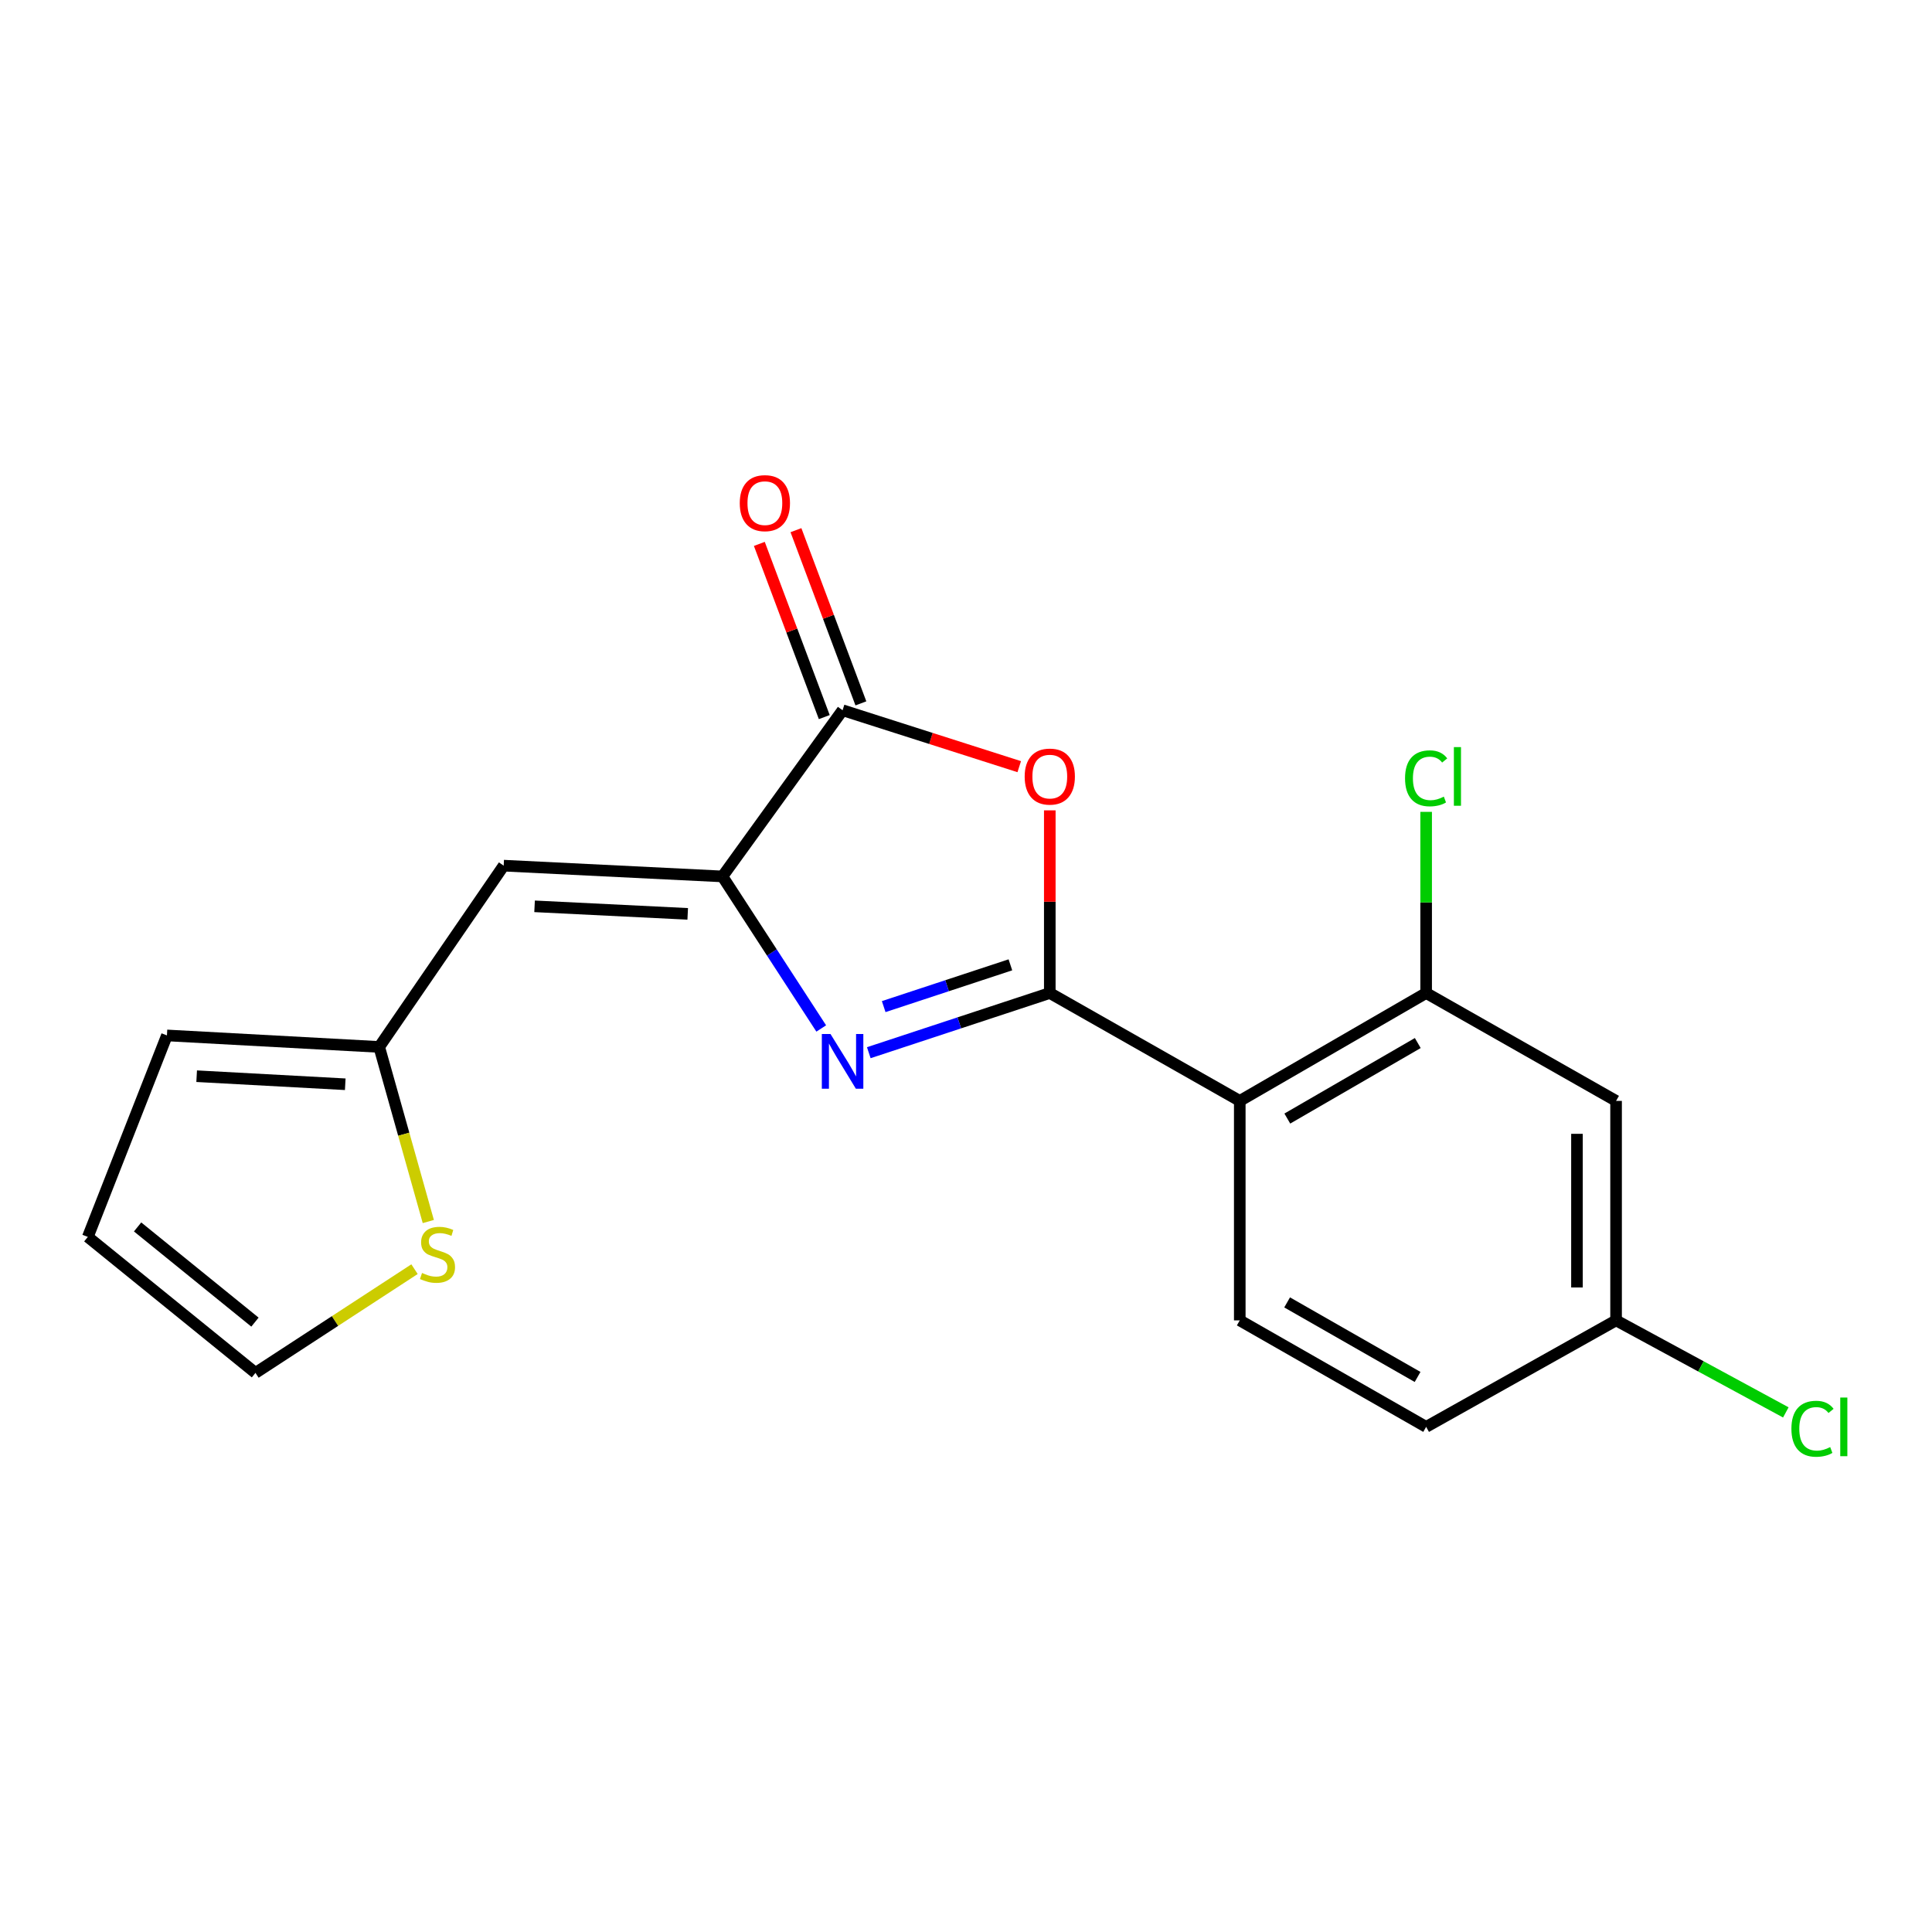 <?xml version='1.0' encoding='iso-8859-1'?>
<svg version='1.1' baseProfile='full'
              xmlns='http://www.w3.org/2000/svg'
                      xmlns:rdkit='http://www.rdkit.org/xml'
                      xmlns:xlink='http://www.w3.org/1999/xlink'
                  xml:space='preserve'
width='1000px' height='1000px' viewBox='0 0 1000 1000'>
<!-- END OF HEADER -->
<rect style='opacity:1.0;fill:#FFFFFF;stroke:none' width='1000' height='1000' x='0' y='0'> </rect>
<path class='bond-0' d='M 543.37,513.985 L 496.527,529.43' style='fill:none;fill-rule:evenodd;stroke:#000000;stroke-width:6px;stroke-linecap:butt;stroke-linejoin:miter;stroke-opacity:1' />
<path class='bond-0' d='M 496.527,529.43 L 449.683,544.876' style='fill:none;fill-rule:evenodd;stroke:#0000FF;stroke-width:6px;stroke-linecap:butt;stroke-linejoin:miter;stroke-opacity:1' />
<path class='bond-0' d='M 522.979,499.396 L 490.188,510.208' style='fill:none;fill-rule:evenodd;stroke:#000000;stroke-width:6px;stroke-linecap:butt;stroke-linejoin:miter;stroke-opacity:1' />
<path class='bond-0' d='M 490.188,510.208 L 457.398,521.02' style='fill:none;fill-rule:evenodd;stroke:#0000FF;stroke-width:6px;stroke-linecap:butt;stroke-linejoin:miter;stroke-opacity:1' />
<path class='bond-2' d='M 543.37,513.985 L 543.37,466.712' style='fill:none;fill-rule:evenodd;stroke:#000000;stroke-width:6px;stroke-linecap:butt;stroke-linejoin:miter;stroke-opacity:1' />
<path class='bond-2' d='M 543.37,466.712 L 543.37,419.44' style='fill:none;fill-rule:evenodd;stroke:#FF0000;stroke-width:6px;stroke-linecap:butt;stroke-linejoin:miter;stroke-opacity:1' />
<path class='bond-3' d='M 543.37,513.985 L 641.702,569.825' style='fill:none;fill-rule:evenodd;stroke:#000000;stroke-width:6px;stroke-linecap:butt;stroke-linejoin:miter;stroke-opacity:1' />
<path class='bond-1' d='M 425.067,532.335 L 399.503,492.985' style='fill:none;fill-rule:evenodd;stroke:#0000FF;stroke-width:6px;stroke-linecap:butt;stroke-linejoin:miter;stroke-opacity:1' />
<path class='bond-1' d='M 399.503,492.985 L 373.938,453.636' style='fill:none;fill-rule:evenodd;stroke:#000000;stroke-width:6px;stroke-linecap:butt;stroke-linejoin:miter;stroke-opacity:1' />
<path class='bond-5' d='M 373.938,453.636 L 260.707,448.059' style='fill:none;fill-rule:evenodd;stroke:#000000;stroke-width:6px;stroke-linecap:butt;stroke-linejoin:miter;stroke-opacity:1' />
<path class='bond-5' d='M 355.958,473.015 L 276.696,469.111' style='fill:none;fill-rule:evenodd;stroke:#000000;stroke-width:6px;stroke-linecap:butt;stroke-linejoin:miter;stroke-opacity:1' />
<path class='bond-19' d='M 373.938,453.636 L 436.12,367.616' style='fill:none;fill-rule:evenodd;stroke:#000000;stroke-width:6px;stroke-linecap:butt;stroke-linejoin:miter;stroke-opacity:1' />
<path class='bond-4' d='M 527.555,396.825 L 481.838,382.221' style='fill:none;fill-rule:evenodd;stroke:#FF0000;stroke-width:6px;stroke-linecap:butt;stroke-linejoin:miter;stroke-opacity:1' />
<path class='bond-4' d='M 481.838,382.221 L 436.12,367.616' style='fill:none;fill-rule:evenodd;stroke:#000000;stroke-width:6px;stroke-linecap:butt;stroke-linejoin:miter;stroke-opacity:1' />
<path class='bond-6' d='M 641.702,569.825 L 738.168,513.985' style='fill:none;fill-rule:evenodd;stroke:#000000;stroke-width:6px;stroke-linecap:butt;stroke-linejoin:miter;stroke-opacity:1' />
<path class='bond-6' d='M 666.312,578.966 L 733.838,539.878' style='fill:none;fill-rule:evenodd;stroke:#000000;stroke-width:6px;stroke-linecap:butt;stroke-linejoin:miter;stroke-opacity:1' />
<path class='bond-8' d='M 641.702,569.825 L 641.702,683.427' style='fill:none;fill-rule:evenodd;stroke:#000000;stroke-width:6px;stroke-linecap:butt;stroke-linejoin:miter;stroke-opacity:1' />
<path class='bond-11' d='M 445.596,364.063 L 428.789,319.239' style='fill:none;fill-rule:evenodd;stroke:#000000;stroke-width:6px;stroke-linecap:butt;stroke-linejoin:miter;stroke-opacity:1' />
<path class='bond-11' d='M 428.789,319.239 L 411.983,274.415' style='fill:none;fill-rule:evenodd;stroke:#FF0000;stroke-width:6px;stroke-linecap:butt;stroke-linejoin:miter;stroke-opacity:1' />
<path class='bond-11' d='M 426.644,371.169 L 409.838,326.345' style='fill:none;fill-rule:evenodd;stroke:#000000;stroke-width:6px;stroke-linecap:butt;stroke-linejoin:miter;stroke-opacity:1' />
<path class='bond-11' d='M 409.838,326.345 L 393.031,281.521' style='fill:none;fill-rule:evenodd;stroke:#FF0000;stroke-width:6px;stroke-linecap:butt;stroke-linejoin:miter;stroke-opacity:1' />
<path class='bond-7' d='M 260.707,448.059 L 196.276,541.893' style='fill:none;fill-rule:evenodd;stroke:#000000;stroke-width:6px;stroke-linecap:butt;stroke-linejoin:miter;stroke-opacity:1' />
<path class='bond-10' d='M 738.168,513.985 L 836.478,569.825' style='fill:none;fill-rule:evenodd;stroke:#000000;stroke-width:6px;stroke-linecap:butt;stroke-linejoin:miter;stroke-opacity:1' />
<path class='bond-16' d='M 738.168,513.985 L 738.168,467.102' style='fill:none;fill-rule:evenodd;stroke:#000000;stroke-width:6px;stroke-linecap:butt;stroke-linejoin:miter;stroke-opacity:1' />
<path class='bond-16' d='M 738.168,467.102 L 738.168,420.22' style='fill:none;fill-rule:evenodd;stroke:#00CC00;stroke-width:6px;stroke-linecap:butt;stroke-linejoin:miter;stroke-opacity:1' />
<path class='bond-9' d='M 196.276,541.893 L 208.983,587.076' style='fill:none;fill-rule:evenodd;stroke:#000000;stroke-width:6px;stroke-linecap:butt;stroke-linejoin:miter;stroke-opacity:1' />
<path class='bond-9' d='M 208.983,587.076 L 221.691,632.26' style='fill:none;fill-rule:evenodd;stroke:#CCCC00;stroke-width:6px;stroke-linecap:butt;stroke-linejoin:miter;stroke-opacity:1' />
<path class='bond-13' d='M 196.276,541.893 L 86.407,535.934' style='fill:none;fill-rule:evenodd;stroke:#000000;stroke-width:6px;stroke-linecap:butt;stroke-linejoin:miter;stroke-opacity:1' />
<path class='bond-13' d='M 178.7,561.21 L 101.791,557.038' style='fill:none;fill-rule:evenodd;stroke:#000000;stroke-width:6px;stroke-linecap:butt;stroke-linejoin:miter;stroke-opacity:1' />
<path class='bond-17' d='M 641.702,683.427 L 738.168,738.547' style='fill:none;fill-rule:evenodd;stroke:#000000;stroke-width:6px;stroke-linecap:butt;stroke-linejoin:miter;stroke-opacity:1' />
<path class='bond-17' d='M 666.214,674.122 L 733.74,712.706' style='fill:none;fill-rule:evenodd;stroke:#000000;stroke-width:6px;stroke-linecap:butt;stroke-linejoin:miter;stroke-opacity:1' />
<path class='bond-12' d='M 214.553,656.92 L 173.39,683.763' style='fill:none;fill-rule:evenodd;stroke:#CCCC00;stroke-width:6px;stroke-linecap:butt;stroke-linejoin:miter;stroke-opacity:1' />
<path class='bond-12' d='M 173.39,683.763 L 132.228,710.605' style='fill:none;fill-rule:evenodd;stroke:#000000;stroke-width:6px;stroke-linecap:butt;stroke-linejoin:miter;stroke-opacity:1' />
<path class='bond-20' d='M 836.478,569.825 L 836.478,683.427' style='fill:none;fill-rule:evenodd;stroke:#000000;stroke-width:6px;stroke-linecap:butt;stroke-linejoin:miter;stroke-opacity:1' />
<path class='bond-20' d='M 816.238,586.865 L 816.238,666.387' style='fill:none;fill-rule:evenodd;stroke:#000000;stroke-width:6px;stroke-linecap:butt;stroke-linejoin:miter;stroke-opacity:1' />
<path class='bond-21' d='M 132.228,710.605 L 45.455,640.226' style='fill:none;fill-rule:evenodd;stroke:#000000;stroke-width:6px;stroke-linecap:butt;stroke-linejoin:miter;stroke-opacity:1' />
<path class='bond-21' d='M 131.962,684.329 L 71.22,635.063' style='fill:none;fill-rule:evenodd;stroke:#000000;stroke-width:6px;stroke-linecap:butt;stroke-linejoin:miter;stroke-opacity:1' />
<path class='bond-14' d='M 86.407,535.934 L 45.455,640.226' style='fill:none;fill-rule:evenodd;stroke:#000000;stroke-width:6px;stroke-linecap:butt;stroke-linejoin:miter;stroke-opacity:1' />
<path class='bond-15' d='M 836.478,683.427 L 738.168,738.547' style='fill:none;fill-rule:evenodd;stroke:#000000;stroke-width:6px;stroke-linecap:butt;stroke-linejoin:miter;stroke-opacity:1' />
<path class='bond-18' d='M 836.478,683.427 L 880.409,707.243' style='fill:none;fill-rule:evenodd;stroke:#000000;stroke-width:6px;stroke-linecap:butt;stroke-linejoin:miter;stroke-opacity:1' />
<path class='bond-18' d='M 880.409,707.243 L 924.339,731.06' style='fill:none;fill-rule:evenodd;stroke:#00CC00;stroke-width:6px;stroke-linecap:butt;stroke-linejoin:miter;stroke-opacity:1' />
<path  class='atom-1' d='M 429.86 535.188
L 439.14 550.188
Q 440.06 551.668, 441.54 554.348
Q 443.02 557.028, 443.1 557.188
L 443.1 535.188
L 446.86 535.188
L 446.86 563.508
L 442.98 563.508
L 433.02 547.108
Q 431.86 545.188, 430.62 542.988
Q 429.42 540.788, 429.06 540.108
L 429.06 563.508
L 425.38 563.508
L 425.38 535.188
L 429.86 535.188
' fill='#0000FF'/>
<path  class='atom-3' d='M 530.37 401.958
Q 530.37 395.158, 533.73 391.358
Q 537.09 387.558, 543.37 387.558
Q 549.65 387.558, 553.01 391.358
Q 556.37 395.158, 556.37 401.958
Q 556.37 408.838, 552.97 412.758
Q 549.57 416.638, 543.37 416.638
Q 537.13 416.638, 533.73 412.758
Q 530.37 408.878, 530.37 401.958
M 543.37 413.438
Q 547.69 413.438, 550.01 410.558
Q 552.37 407.638, 552.37 401.958
Q 552.37 396.398, 550.01 393.598
Q 547.69 390.758, 543.37 390.758
Q 539.05 390.758, 536.69 393.558
Q 534.37 396.358, 534.37 401.958
Q 534.37 407.678, 536.69 410.558
Q 539.05 413.438, 543.37 413.438
' fill='#FF0000'/>
<path  class='atom-10' d='M 218.445 658.885
Q 218.765 659.005, 220.085 659.565
Q 221.405 660.125, 222.845 660.485
Q 224.325 660.805, 225.765 660.805
Q 228.445 660.805, 230.005 659.525
Q 231.565 658.205, 231.565 655.925
Q 231.565 654.365, 230.765 653.405
Q 230.005 652.445, 228.805 651.925
Q 227.605 651.405, 225.605 650.805
Q 223.085 650.045, 221.565 649.325
Q 220.085 648.605, 219.005 647.085
Q 217.965 645.565, 217.965 643.005
Q 217.965 639.445, 220.365 637.245
Q 222.805 635.045, 227.605 635.045
Q 230.885 635.045, 234.605 636.605
L 233.685 639.685
Q 230.285 638.285, 227.725 638.285
Q 224.965 638.285, 223.445 639.445
Q 221.925 640.565, 221.965 642.525
Q 221.965 644.045, 222.725 644.965
Q 223.525 645.885, 224.645 646.405
Q 225.805 646.925, 227.725 647.525
Q 230.285 648.325, 231.805 649.125
Q 233.325 649.925, 234.405 651.565
Q 235.525 653.165, 235.525 655.925
Q 235.525 659.845, 232.885 661.965
Q 230.285 664.045, 225.925 664.045
Q 223.405 664.045, 221.485 663.485
Q 219.605 662.965, 217.365 662.045
L 218.445 658.885
' fill='#CCCC00'/>
<path  class='atom-12' d='M 382.899 260.424
Q 382.899 253.624, 386.259 249.824
Q 389.619 246.024, 395.899 246.024
Q 402.179 246.024, 405.539 249.824
Q 408.899 253.624, 408.899 260.424
Q 408.899 267.304, 405.499 271.224
Q 402.099 275.104, 395.899 275.104
Q 389.659 275.104, 386.259 271.224
Q 382.899 267.344, 382.899 260.424
M 395.899 271.904
Q 400.219 271.904, 402.539 269.024
Q 404.899 266.104, 404.899 260.424
Q 404.899 254.864, 402.539 252.064
Q 400.219 249.224, 395.899 249.224
Q 391.579 249.224, 389.219 252.024
Q 386.899 254.824, 386.899 260.424
Q 386.899 266.144, 389.219 269.024
Q 391.579 271.904, 395.899 271.904
' fill='#FF0000'/>
<path  class='atom-17' d='M 727.248 402.858
Q 727.248 395.818, 730.528 392.138
Q 733.848 388.418, 740.128 388.418
Q 745.968 388.418, 749.088 392.538
L 746.448 394.698
Q 744.168 391.698, 740.128 391.698
Q 735.848 391.698, 733.568 394.578
Q 731.328 397.418, 731.328 402.858
Q 731.328 408.458, 733.648 411.338
Q 736.008 414.218, 740.568 414.218
Q 743.688 414.218, 747.328 412.338
L 748.448 415.338
Q 746.968 416.298, 744.728 416.858
Q 742.488 417.418, 740.008 417.418
Q 733.848 417.418, 730.528 413.658
Q 727.248 409.898, 727.248 402.858
' fill='#00CC00'/>
<path  class='atom-17' d='M 752.528 386.698
L 756.208 386.698
L 756.208 417.058
L 752.528 417.058
L 752.528 386.698
' fill='#00CC00'/>
<path  class='atom-19' d='M 927.231 739.527
Q 927.231 732.487, 930.511 728.807
Q 933.831 725.087, 940.111 725.087
Q 945.951 725.087, 949.071 729.207
L 946.431 731.367
Q 944.151 728.367, 940.111 728.367
Q 935.831 728.367, 933.551 731.247
Q 931.311 734.087, 931.311 739.527
Q 931.311 745.127, 933.631 748.007
Q 935.991 750.887, 940.551 750.887
Q 943.671 750.887, 947.311 749.007
L 948.431 752.007
Q 946.951 752.967, 944.711 753.527
Q 942.471 754.087, 939.991 754.087
Q 933.831 754.087, 930.511 750.327
Q 927.231 746.567, 927.231 739.527
' fill='#00CC00'/>
<path  class='atom-19' d='M 952.511 723.367
L 956.191 723.367
L 956.191 753.727
L 952.511 753.727
L 952.511 723.367
' fill='#00CC00'/>
</svg>
